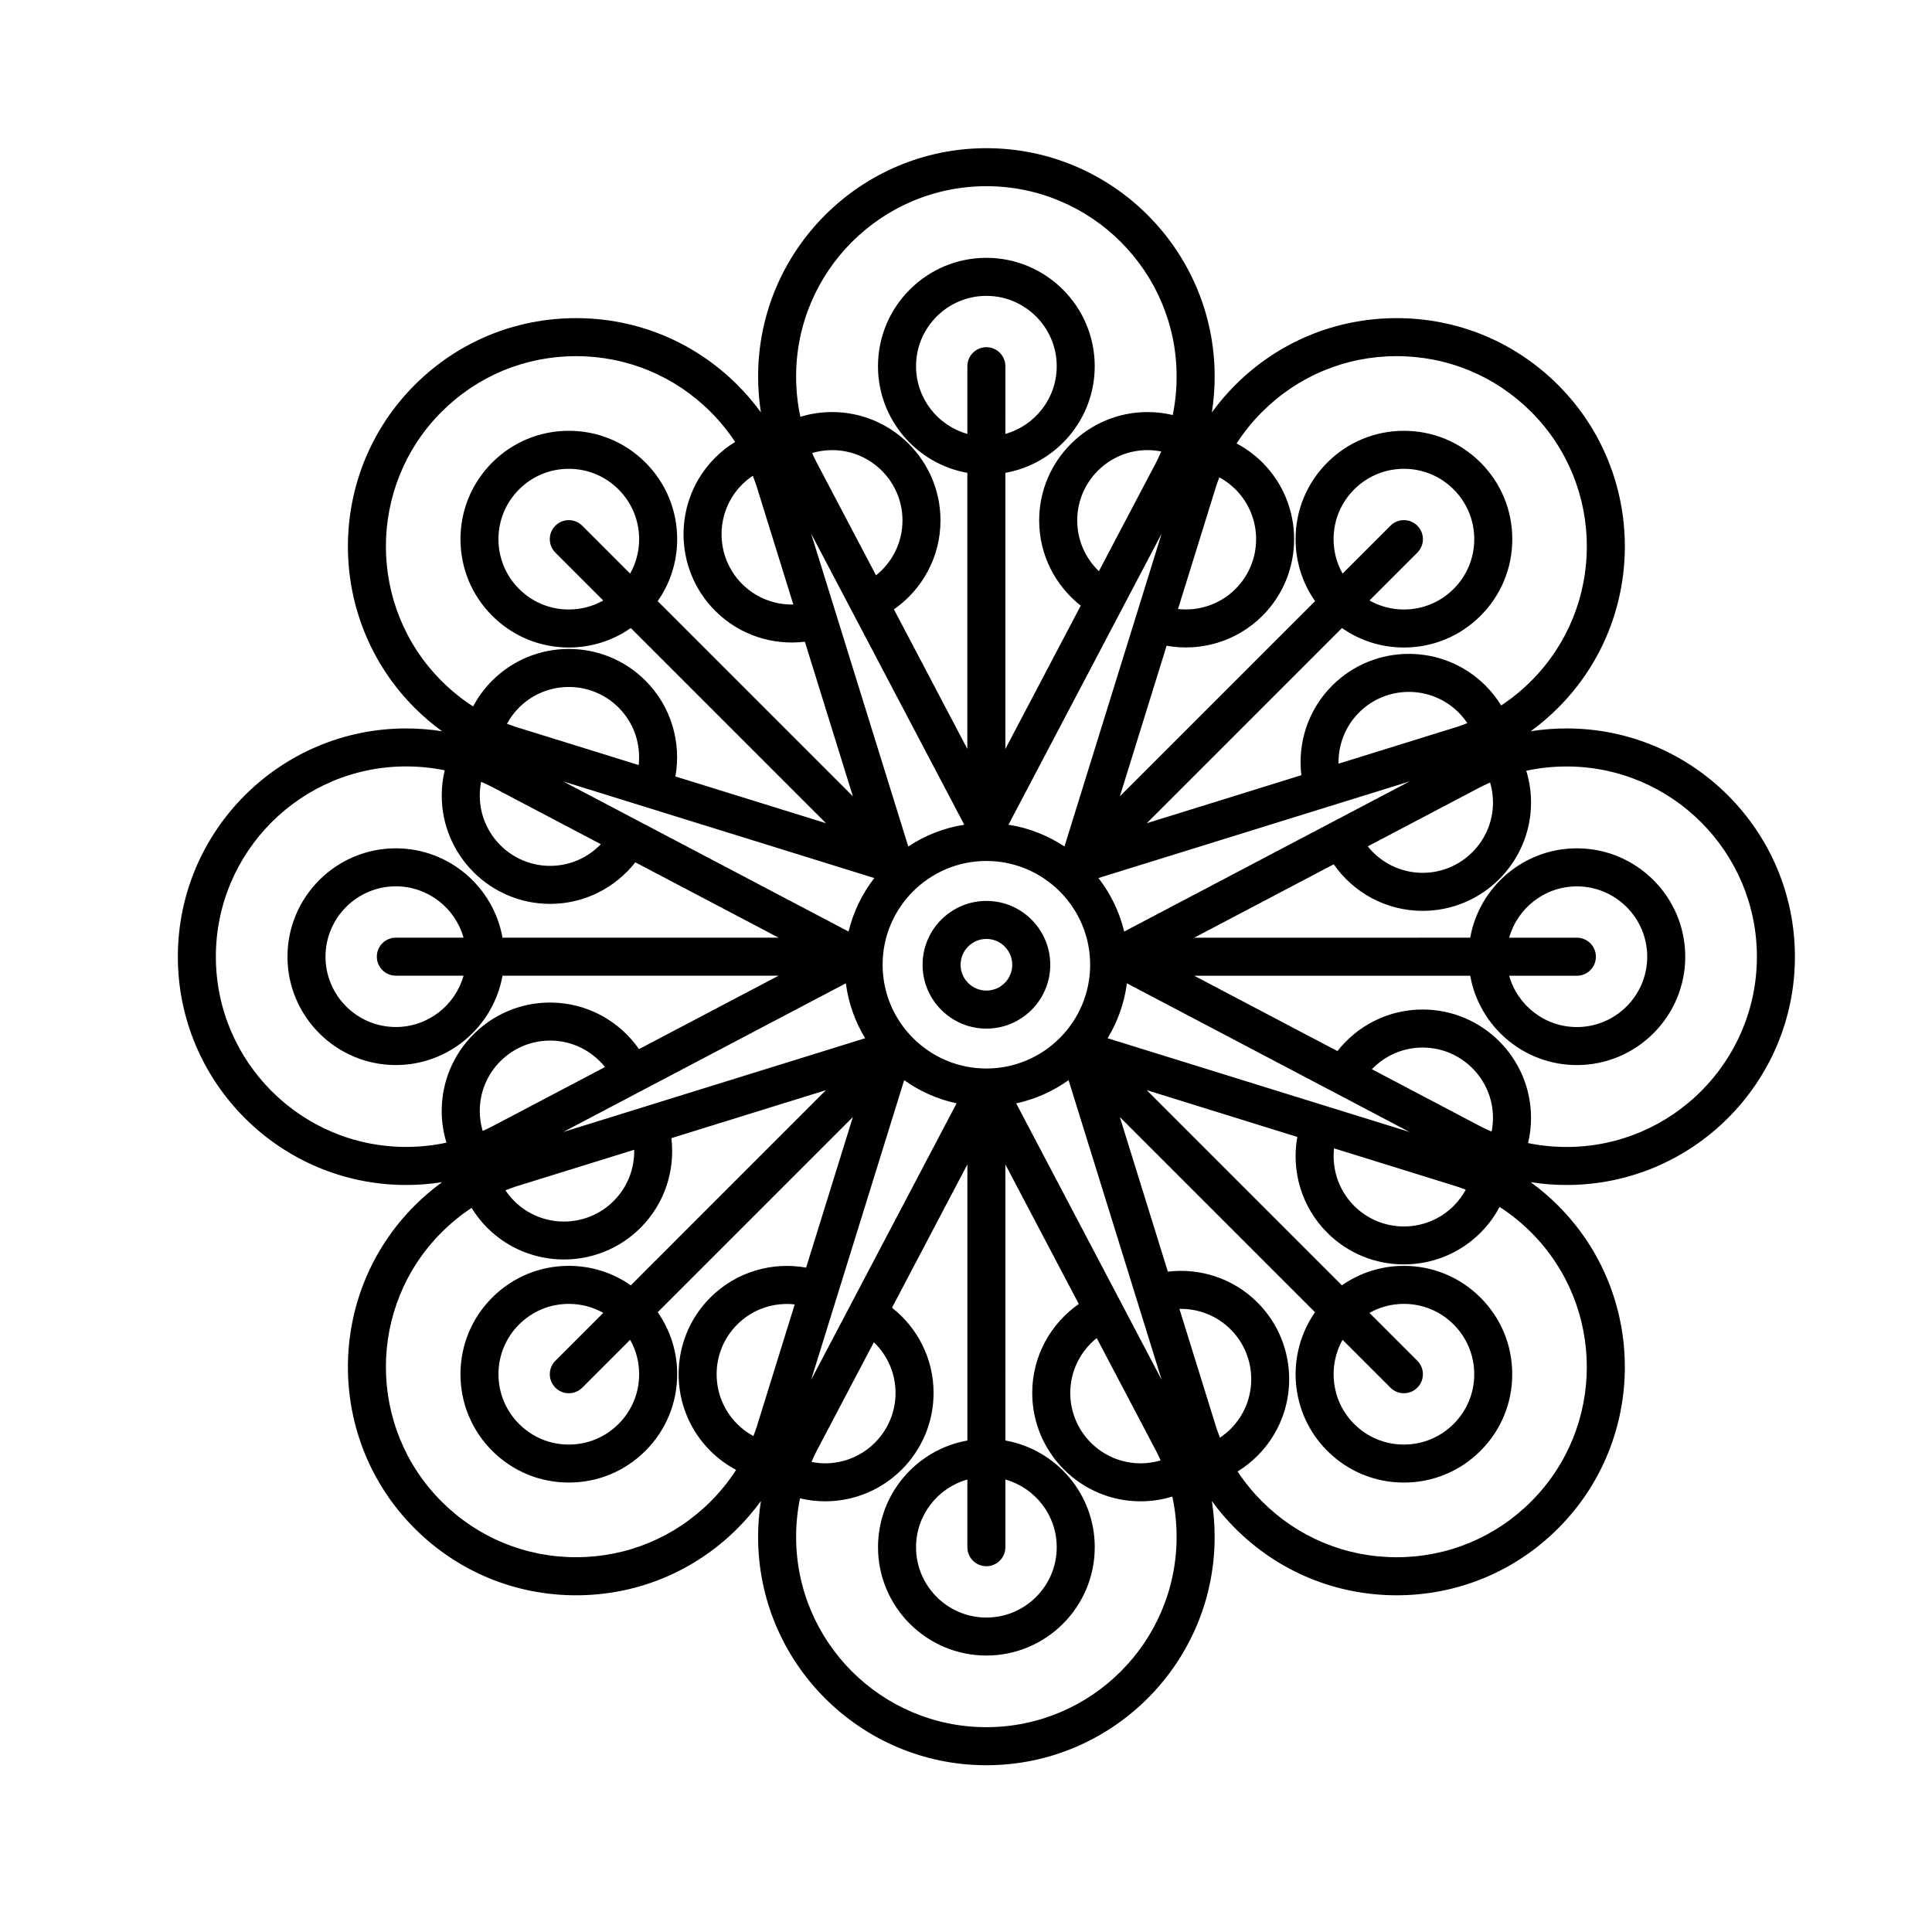 <?xml version="1.0" encoding="UTF-8"?>
<!-- The Best Svg Icon site in the world: iconSvg.co, Visit us! https://iconsvg.co -->
<svg fill="#000000" width="800px" height="800px" version="1.1" viewBox="144 144 512 512" xmlns="http://www.w3.org/2000/svg">
 <g>
  <path d="m405.41 382.75c-9.328 0-16.922 7.59-16.922 16.922 0 9.328 7.59 16.922 16.922 16.922 9.328 0 16.922-7.59 16.922-16.922-0.004-9.332-7.594-16.922-16.922-16.922zm0 23.762c-3.773 0-6.844-3.07-6.844-6.844 0-3.773 3.07-6.844 6.844-6.844s6.844 3.07 6.844 6.844c0 3.777-3.07 6.844-6.844 6.844z"/>
  <path d="m619.67 397.54c0-33.355-27.137-60.496-60.496-60.496-3.227 0-6.402 0.254-9.523 0.742 2.555-1.859 4.981-3.926 7.262-6.207 23.586-23.586 23.586-61.965 0-85.551-11.426-11.426-26.617-17.719-42.777-17.719-16.156 0-31.352 6.293-42.777 17.719-2.281 2.281-4.348 4.707-6.207 7.262 0.492-3.121 0.746-6.301 0.746-9.523 0-33.355-27.137-60.496-60.496-60.496-33.355 0-60.496 27.137-60.496 60.496 0 3.227 0.254 6.402 0.742 9.523-1.859-2.555-3.926-4.981-6.207-7.262-11.426-11.426-26.617-17.719-42.777-17.719-16.156 0-31.352 6.293-42.777 17.719-23.586 23.586-23.586 61.965 0 85.555 2.281 2.281 4.707 4.348 7.262 6.207-3.121-0.492-6.301-0.746-9.523-0.746-33.355 0-60.496 27.137-60.496 60.492s27.137 60.496 60.496 60.496c3.227 0 6.402-0.254 9.523-0.742-2.555 1.859-4.981 3.926-7.262 6.207-23.586 23.586-23.586 61.965 0 85.551 11.426 11.426 26.617 17.719 42.777 17.719 16.156 0 31.352-6.293 42.777-17.719 2.281-2.281 4.348-4.707 6.207-7.262-0.492 3.121-0.746 6.301-0.746 9.523 0 33.355 27.137 60.496 60.496 60.496 33.355 0 60.496-27.137 60.496-60.496 0-3.227-0.254-6.402-0.742-9.523 1.859 2.555 3.926 4.981 6.207 7.262 11.426 11.426 26.617 17.719 42.777 17.719h0.004c16.156 0 31.344-6.293 42.77-17.719 23.586-23.586 23.586-61.965 0-85.555-2.281-2.281-4.707-4.348-7.262-6.207 3.121 0.492 6.301 0.746 9.523 0.746 33.363 0.004 60.5-27.133 60.5-60.492zm-10.074 0c0 27.801-22.617 50.418-50.418 50.418-3.481 0-6.894-0.344-10.23-1.031 0.516-2.141 0.789-4.379 0.789-6.676 0-15.836-12.883-28.719-28.719-28.719-9.16 0-17.324 4.316-22.586 11.016l-37.969-19.973h73.16c2.391 13.441 14.152 23.68 28.266 23.68 15.836 0 28.719-12.883 28.719-28.719s-12.883-28.719-28.719-28.719c-14.113 0-25.875 10.238-28.266 23.68l-73.156 0.008 36.984-19.457c5.191 7.453 13.816 12.34 23.57 12.34 15.836 0 28.719-12.883 28.719-28.719 0-2.926-0.445-5.75-1.262-8.41 3.481-0.75 7.055-1.133 10.699-1.133 27.801-0.004 50.418 22.613 50.418 50.414zm-142.29 127.45c-0.363-0.914-0.703-1.84-1.012-2.777-0.211-0.633-0.41-1.277-0.594-1.91-0.008-0.031-0.02-0.062-0.027-0.094l-9.113-29.34c4.902-0.102 9.84 1.711 13.574 5.445 7.269 7.269 7.269 19.094 0 26.363-0.883 0.879-1.832 1.648-2.828 2.312zm-32.664-26.383 14.953 28.418c0.012 0.027 0.027 0.051 0.039 0.078 0.324 0.59 0.609 1.129 0.871 1.656 0.375 0.75 0.727 1.508 1.062 2.269-1.68 0.5-3.457 0.77-5.297 0.77-10.277 0-18.641-8.363-18.641-18.641 0-5.883 2.742-11.133 7.012-14.551zm17.207 11.062-38.551-73.27c5.086-1.094 9.789-3.219 13.887-6.144zm-46.449 49.398c2.781 0 5.039-2.258 5.039-5.039v-17.941c7.84 2.203 13.602 9.41 13.602 17.941 0 10.277-8.363 18.641-18.641 18.641s-18.641-8.363-18.641-18.641c0-8.531 5.766-15.738 13.602-17.941v17.941c0 2.781 2.254 5.039 5.039 5.039zm-60.312-38.719c-0.008 0.027-0.02 0.059-0.027 0.086-0.188 0.637-0.367 1.223-0.555 1.785-0.266 0.797-0.551 1.578-0.852 2.356-1.543-0.832-2.988-1.898-4.289-3.199-7.269-7.269-7.269-19.094 0-26.363 4.16-4.16 9.809-5.934 15.242-5.332zm30.492-20.641c3.539 3.394 5.746 8.168 5.746 13.445 0 10.277-8.363 18.641-18.641 18.641-1.246 0-2.461-0.129-3.637-0.363 0.387-0.902 0.805-1.793 1.246-2.68 0.301-0.598 0.613-1.195 0.93-1.77 0.016-0.027 0.031-0.059 0.047-0.086zm-16.625 9.965 24.66-79.418c4.098 2.926 8.801 5.051 13.887 6.144zm-87.043-65.969c-0.5-1.68-0.77-3.457-0.77-5.297 0-10.277 8.363-18.641 18.641-18.641 5.883 0 11.129 2.742 14.547 7.012l-28.418 14.953c-0.027 0.012-0.051 0.027-0.078 0.039-0.59 0.324-1.129 0.609-1.656 0.871-0.746 0.375-1.504 0.727-2.266 1.062zm8.812 14.727c0.633-0.211 1.277-0.41 1.91-0.594 0.031-0.008 0.062-0.02 0.094-0.027l29.34-9.113c0.102 4.902-1.711 9.84-5.445 13.574-7.269 7.269-19.094 7.269-26.363 0-0.879-0.879-1.648-1.828-2.316-2.828 0.914-0.363 1.844-0.699 2.781-1.012zm12.543-14.445 74.887-39.398c0.691 5.269 2.469 10.203 5.117 14.555zm-21.766-92.797c0.902 0.387 1.793 0.805 2.68 1.246 0.598 0.301 1.195 0.613 1.77 0.93 0.027 0.016 0.059 0.031 0.086 0.047l27.191 14.305c-3.394 3.539-8.168 5.746-13.445 5.746-10.277 0-18.641-8.363-18.641-18.641 0-1.242 0.125-2.453 0.359-3.633zm41.754-4.441-30.668-9.523c-0.027-0.008-0.055-0.016-0.082-0.023-0.652-0.191-1.234-0.371-1.789-0.555-0.797-0.266-1.578-0.551-2.356-0.852 0.832-1.539 1.898-2.988 3.199-4.289 7.269-7.269 19.094-7.269 26.363 0 4.16 4.156 5.934 9.809 5.332 15.242zm-19.988 4.344 82.434 25.598c-3.203 4.129-5.562 8.941-6.824 14.18zm50.227-81.004c0.363 0.91 0.699 1.836 1.012 2.773 0.004 0.008 0.004 0.016 0.008 0.023 0.207 0.629 0.406 1.262 0.586 1.887 0.008 0.031 0.02 0.062 0.027 0.094l9.113 29.34c-4.902 0.102-9.84-1.711-13.57-5.445-7.269-7.269-7.269-19.094 0-26.363 0.875-0.875 1.824-1.645 2.824-2.309zm32.664 26.383-14.953-28.418c-0.012-0.027-0.027-0.051-0.043-0.078-0.32-0.586-0.605-1.129-0.871-1.652-0.375-0.75-0.727-1.508-1.062-2.269 1.68-0.5 3.457-0.77 5.297-0.77 10.277 0 18.641 8.363 18.641 18.641 0 5.879-2.738 11.129-7.008 14.547zm-17.207-11.062 40.586 77.145c-5.414 0.852-10.445 2.867-14.836 5.773zm46.449-49.398c-2.781 0-5.039 2.254-5.039 5.039v17.945c-7.84-2.203-13.602-9.41-13.602-17.945 0-10.277 8.363-18.641 18.641-18.641s18.641 8.363 18.641 18.641c0 8.531-5.766 15.738-13.602 17.945l-0.004-17.945c0-2.781-2.254-5.039-5.035-5.039zm60.309 38.719c0.008-0.027 0.016-0.055 0.023-0.082 0.191-0.656 0.371-1.238 0.555-1.789 0.266-0.797 0.551-1.578 0.852-2.356 1.543 0.832 2.988 1.898 4.289 3.199 7.269 7.269 7.269 19.094 0 26.363-4.16 4.16-9.809 5.934-15.246 5.332zm-30.492 20.641c-3.539-3.394-5.746-8.168-5.746-13.445 0-10.277 8.363-18.641 18.641-18.641 1.246 0 2.461 0.129 3.637 0.363-0.383 0.891-1.242 2.672-1.246 2.68-0.297 0.598-0.613 1.191-0.93 1.77-0.016 0.027-0.031 0.059-0.047 0.086zm16.629-9.965-25.75 82.922c-4.391-2.91-9.422-4.922-14.836-5.773zm87.043 65.965c0.5 1.68 0.77 3.457 0.77 5.297 0 10.277-8.363 18.641-18.641 18.641-5.883 0-11.129-2.742-14.547-7.012l28.418-14.953c0.027-0.012 0.051-0.027 0.078-0.043 0.586-0.32 1.125-0.605 1.652-0.871 0.75-0.371 1.508-0.723 2.269-1.059zm-8.816-14.723c-0.633 0.211-1.277 0.41-1.91 0.594-0.031 0.008-0.062 0.02-0.094 0.027l-29.34 9.113c-0.102-4.902 1.711-9.84 5.445-13.57 7.269-7.269 19.094-7.269 26.363 0 0.879 0.879 1.648 1.828 2.316 2.828-0.914 0.355-1.84 0.695-2.781 1.008zm-12.543 14.445-75.605 39.777c-1.262-5.238-3.621-10.047-6.824-14.18zm-112.13 76.074c-15.164 0-27.5-12.336-27.5-27.5 0-15.164 12.336-27.5 27.5-27.5s27.5 12.336 27.5 27.5c0 15.164-12.336 27.5-27.5 27.5zm37.242-22.578 74.891 39.398-80.008-24.844c2.648-4.352 4.426-9.285 5.117-14.555zm54.898 43.738 30.668 9.523c0.027 0.008 0.059 0.02 0.086 0.027 0.637 0.184 1.223 0.367 1.785 0.555 0.797 0.266 1.578 0.551 2.356 0.852-0.832 1.543-1.898 2.988-3.199 4.289-7.269 7.269-19.094 7.269-26.363 0-4.16-4.16-5.934-9.809-5.332-15.246zm10.027-20.969c3.394-3.539 8.168-5.746 13.445-5.746 10.277 0 18.641 8.363 18.641 18.641 0 1.246-0.129 2.461-0.363 3.637-0.902-0.387-1.797-0.805-2.68-1.246-0.598-0.297-1.191-0.613-1.77-0.93-0.027-0.016-0.059-0.031-0.086-0.047zm54.32-34.855h-17.945c2.203-7.836 9.41-13.602 17.945-13.602 10.277 0 18.641 8.363 18.641 18.641 0 10.277-8.363 18.641-18.641 18.641-8.531 0-15.738-5.766-17.945-13.602h17.945c2.781 0 5.039-2.254 5.039-5.039 0-2.785-2.258-5.039-5.039-5.039zm-47.754-154.12c13.469 0 26.129 5.246 35.652 14.77 19.66 19.656 19.656 51.645 0 71.301-2.461 2.461-5.121 4.633-7.961 6.504-1.152-1.879-2.535-3.652-4.16-5.277-11.195-11.195-29.414-11.195-40.613 0-6.477 6.477-9.199 15.301-8.18 23.758l-40.969 12.723 51.727-51.727c4.785 3.352 10.465 5.164 16.426 5.164 7.672 0 14.883-2.988 20.305-8.41 5.426-5.426 8.41-12.637 8.41-20.305 0-7.672-2.988-14.883-8.41-20.305-5.426-5.426-12.637-8.41-20.305-8.41-7.672 0-14.883 2.988-20.305 8.41-5.426 5.426-8.41 12.637-8.41 20.305 0 5.965 1.812 11.645 5.164 16.426l-51.734 51.73 12.395-39.91c8.941 1.598 18.496-1.043 25.391-7.941 11.195-11.195 11.195-29.414 0-40.613-2.07-2.07-4.383-3.746-6.844-5.051 1.93-2.996 4.188-5.793 6.769-8.375 9.523-9.52 22.184-14.766 35.652-14.766zm-16.723 48.5c0-4.981 1.941-9.66 5.461-13.18 3.519-3.519 8.203-5.461 13.18-5.461 4.981 0 9.66 1.938 13.18 5.461 3.519 3.519 5.461 8.203 5.461 13.18 0 4.981-1.938 9.66-5.461 13.18-3.519 3.519-8.203 5.461-13.18 5.461-3.25 0-6.371-0.832-9.129-2.387l12.691-12.691c1.969-1.969 1.969-5.156 0-7.125s-5.156-1.969-7.125 0l-12.691 12.691c-1.555-2.758-2.387-5.879-2.387-9.129zm-92.012-93.539c27.801 0 50.418 22.617 50.418 50.418 0 3.481-0.348 6.894-1.031 10.23-2.141-0.516-4.375-0.789-6.676-0.789-15.836 0-28.719 12.883-28.719 28.719 0 9.16 4.316 17.324 11.016 22.586l-19.973 37.969v-73.164c13.441-2.391 23.68-14.152 23.68-28.266 0-15.836-12.883-28.719-28.719-28.719-15.836 0-28.719 12.883-28.719 28.719 0 14.113 10.238 25.875 23.68 28.266v73.16l-19.457-36.984c7.453-5.191 12.34-13.816 12.34-23.57 0-15.836-12.883-28.719-28.719-28.719-2.926 0-5.75 0.441-8.41 1.262-0.75-3.481-1.133-7.055-1.133-10.699 0.004-27.801 22.621-50.418 50.422-50.418zm-144.39 59.809c9.523-9.523 22.184-14.766 35.652-14.766s26.129 5.246 35.652 14.766c2.461 2.461 4.633 5.121 6.504 7.961-1.879 1.152-3.652 2.539-5.277 4.16-11.195 11.195-11.195 29.414 0 40.613 6.477 6.477 15.301 9.199 23.758 8.18l12.723 40.969-51.727-51.727c3.352-4.785 5.164-10.465 5.164-16.426 0-7.672-2.988-14.883-8.41-20.305-5.426-5.426-12.637-8.41-20.305-8.41-7.672 0-14.883 2.988-20.305 8.41-5.426 5.426-8.41 12.637-8.41 20.305 0 7.672 2.988 14.883 8.41 20.305 5.426 5.426 12.637 8.41 20.305 8.41 5.961 0 11.645-1.812 16.426-5.164l51.727 51.73-39.91-12.395c1.598-8.941-1.043-18.496-7.941-25.391-11.195-11.195-29.414-11.195-40.613 0-2.07 2.07-3.746 4.383-5.051 6.844-2.996-1.93-5.793-4.188-8.375-6.769-19.652-19.656-19.652-51.645 0.004-71.301zm37.293 30.168c-1.969-1.969-5.156-1.969-7.125 0s-1.969 5.156 0 7.125l12.691 12.691c-2.758 1.555-5.879 2.387-9.129 2.387-4.981 0-9.66-1.938-13.184-5.461-3.519-3.519-5.461-8.203-5.461-13.18 0-4.981 1.938-9.66 5.461-13.18 3.519-3.519 8.203-5.461 13.18-5.461 4.981 0 9.66 1.938 13.18 5.461 3.519 3.519 5.461 8.203 5.461 13.18 0 3.25-0.832 6.371-2.387 9.129zm-97.098 114.21c0-27.801 22.617-50.418 50.418-50.418 3.481 0 6.894 0.344 10.23 1.031-0.516 2.141-0.789 4.375-0.789 6.676 0 15.836 12.883 28.719 28.719 28.719 9.16 0 17.324-4.316 22.586-11.016l37.969 19.973h-73.168c-2.391-13.438-14.152-23.68-28.266-23.68-15.836 0-28.719 12.883-28.719 28.715 0 15.836 12.883 28.719 28.719 28.719 14.113 0 25.875-10.238 28.266-23.68h73.16l-36.984 19.457c-5.191-7.453-13.816-12.34-23.57-12.34-15.836 0-28.719 12.883-28.719 28.719 0 2.926 0.441 5.75 1.262 8.41-3.481 0.75-7.055 1.133-10.703 1.133-27.793 0.004-50.41-22.617-50.41-50.418zm47.699 5.039h17.945c-2.203 7.836-9.41 13.602-17.945 13.602-10.277 0-18.641-8.363-18.641-18.641s8.363-18.641 18.641-18.641c8.531 0 15.738 5.766 17.945 13.602h-17.945c-2.781 0-5.039 2.254-5.039 5.039 0.004 2.785 2.258 5.039 5.039 5.039zm47.758 154.11c-13.469 0-26.129-5.246-35.652-14.77-19.656-19.656-19.656-51.645 0-71.301 2.461-2.461 5.121-4.633 7.961-6.504 1.152 1.879 2.535 3.652 4.16 5.277 11.195 11.195 29.414 11.195 40.613 0 6.477-6.477 9.199-15.301 8.18-23.758l40.969-12.723-51.723 51.727c-4.785-3.352-10.465-5.164-16.426-5.164-7.672 0-14.883 2.988-20.305 8.41-5.426 5.426-8.41 12.637-8.41 20.305 0 7.672 2.988 14.883 8.41 20.305 5.426 5.426 12.637 8.41 20.305 8.41 7.672 0 14.883-2.988 20.305-8.41 5.426-5.426 8.41-12.637 8.41-20.305 0-5.961-1.812-11.645-5.164-16.426l51.73-51.73-12.395 39.91c-8.941-1.598-18.496 1.043-25.391 7.941-11.195 11.195-11.195 29.414 0 40.613 2.07 2.07 4.383 3.746 6.844 5.051-1.93 2.996-4.188 5.793-6.769 8.375-9.523 9.523-22.188 14.766-35.652 14.766zm16.719-48.496c0 4.981-1.938 9.66-5.461 13.18-3.519 3.519-8.203 5.461-13.18 5.461-4.981 0-9.66-1.938-13.18-5.461-3.519-3.519-5.461-8.203-5.461-13.18 0-4.981 1.938-9.66 5.461-13.18 3.519-3.519 8.203-5.461 13.184-5.461 3.25 0 6.371 0.832 9.129 2.387l-12.691 12.691c-1.969 1.969-1.969 5.156 0 7.125 0.984 0.984 2.273 1.477 3.562 1.477 1.289 0 2.578-0.492 3.562-1.477l12.691-12.691c1.551 2.758 2.383 5.879 2.383 9.129zm92.016 93.539c-27.801 0-50.418-22.617-50.418-50.418 0-3.481 0.344-6.894 1.031-10.23 2.141 0.516 4.375 0.789 6.676 0.789 15.836 0 28.719-12.883 28.719-28.719 0-9.16-4.316-17.324-11.016-22.586l19.973-37.969v73.16c-13.438 2.391-23.68 14.152-23.68 28.266 0 15.836 12.883 28.719 28.719 28.719 15.836 0 28.719-12.883 28.719-28.719 0-14.113-10.238-25.875-23.68-28.266l-0.008-73.156 19.457 36.984c-7.453 5.191-12.34 13.82-12.34 23.57 0 15.836 12.883 28.719 28.719 28.719 2.926 0 5.75-0.441 8.41-1.262 0.75 3.481 1.133 7.055 1.133 10.699 0.004 27.801-22.613 50.418-50.414 50.418zm144.38-59.809c-9.523 9.523-22.18 14.77-35.645 14.77h-0.004c-13.469 0-26.129-5.246-35.652-14.77-2.461-2.461-4.633-5.121-6.504-7.961 1.879-1.152 3.652-2.535 5.277-4.16 11.195-11.195 11.195-29.414 0-40.613-6.477-6.477-15.301-9.199-23.758-8.18l-12.723-40.973 51.73 51.73c-7.812 11.191-6.738 26.75 3.242 36.73 5.426 5.426 12.637 8.41 20.305 8.41 7.672 0 14.883-2.988 20.305-8.41 5.426-5.422 8.41-12.637 8.41-20.305 0-7.672-2.988-14.883-8.41-20.305-5.422-5.426-12.637-8.41-20.305-8.41-5.961 0-11.645 1.812-16.426 5.164l-51.73-51.73 39.91 12.395c-1.598 8.941 1.043 18.496 7.941 25.391 11.195 11.195 29.414 11.195 40.613 0 2.07-2.07 3.746-4.383 5.051-6.844 2.996 1.93 5.793 4.188 8.375 6.769 19.656 19.656 19.656 51.645-0.004 71.301zm-37.293-30.168c0.984 0.984 2.273 1.477 3.562 1.477 1.289 0 2.578-0.492 3.562-1.477 1.969-1.969 1.969-5.156 0-7.125l-12.691-12.691c2.758-1.555 5.879-2.387 9.129-2.387 4.981 0 9.66 1.938 13.18 5.461 3.519 3.519 5.461 8.203 5.461 13.18 0 4.981-1.938 9.66-5.461 13.18-3.519 3.519-8.203 5.461-13.18 5.461-4.981 0-9.66-1.938-13.18-5.461-6.035-6.035-7.055-15.207-3.07-22.305z"/>
 </g>
</svg>